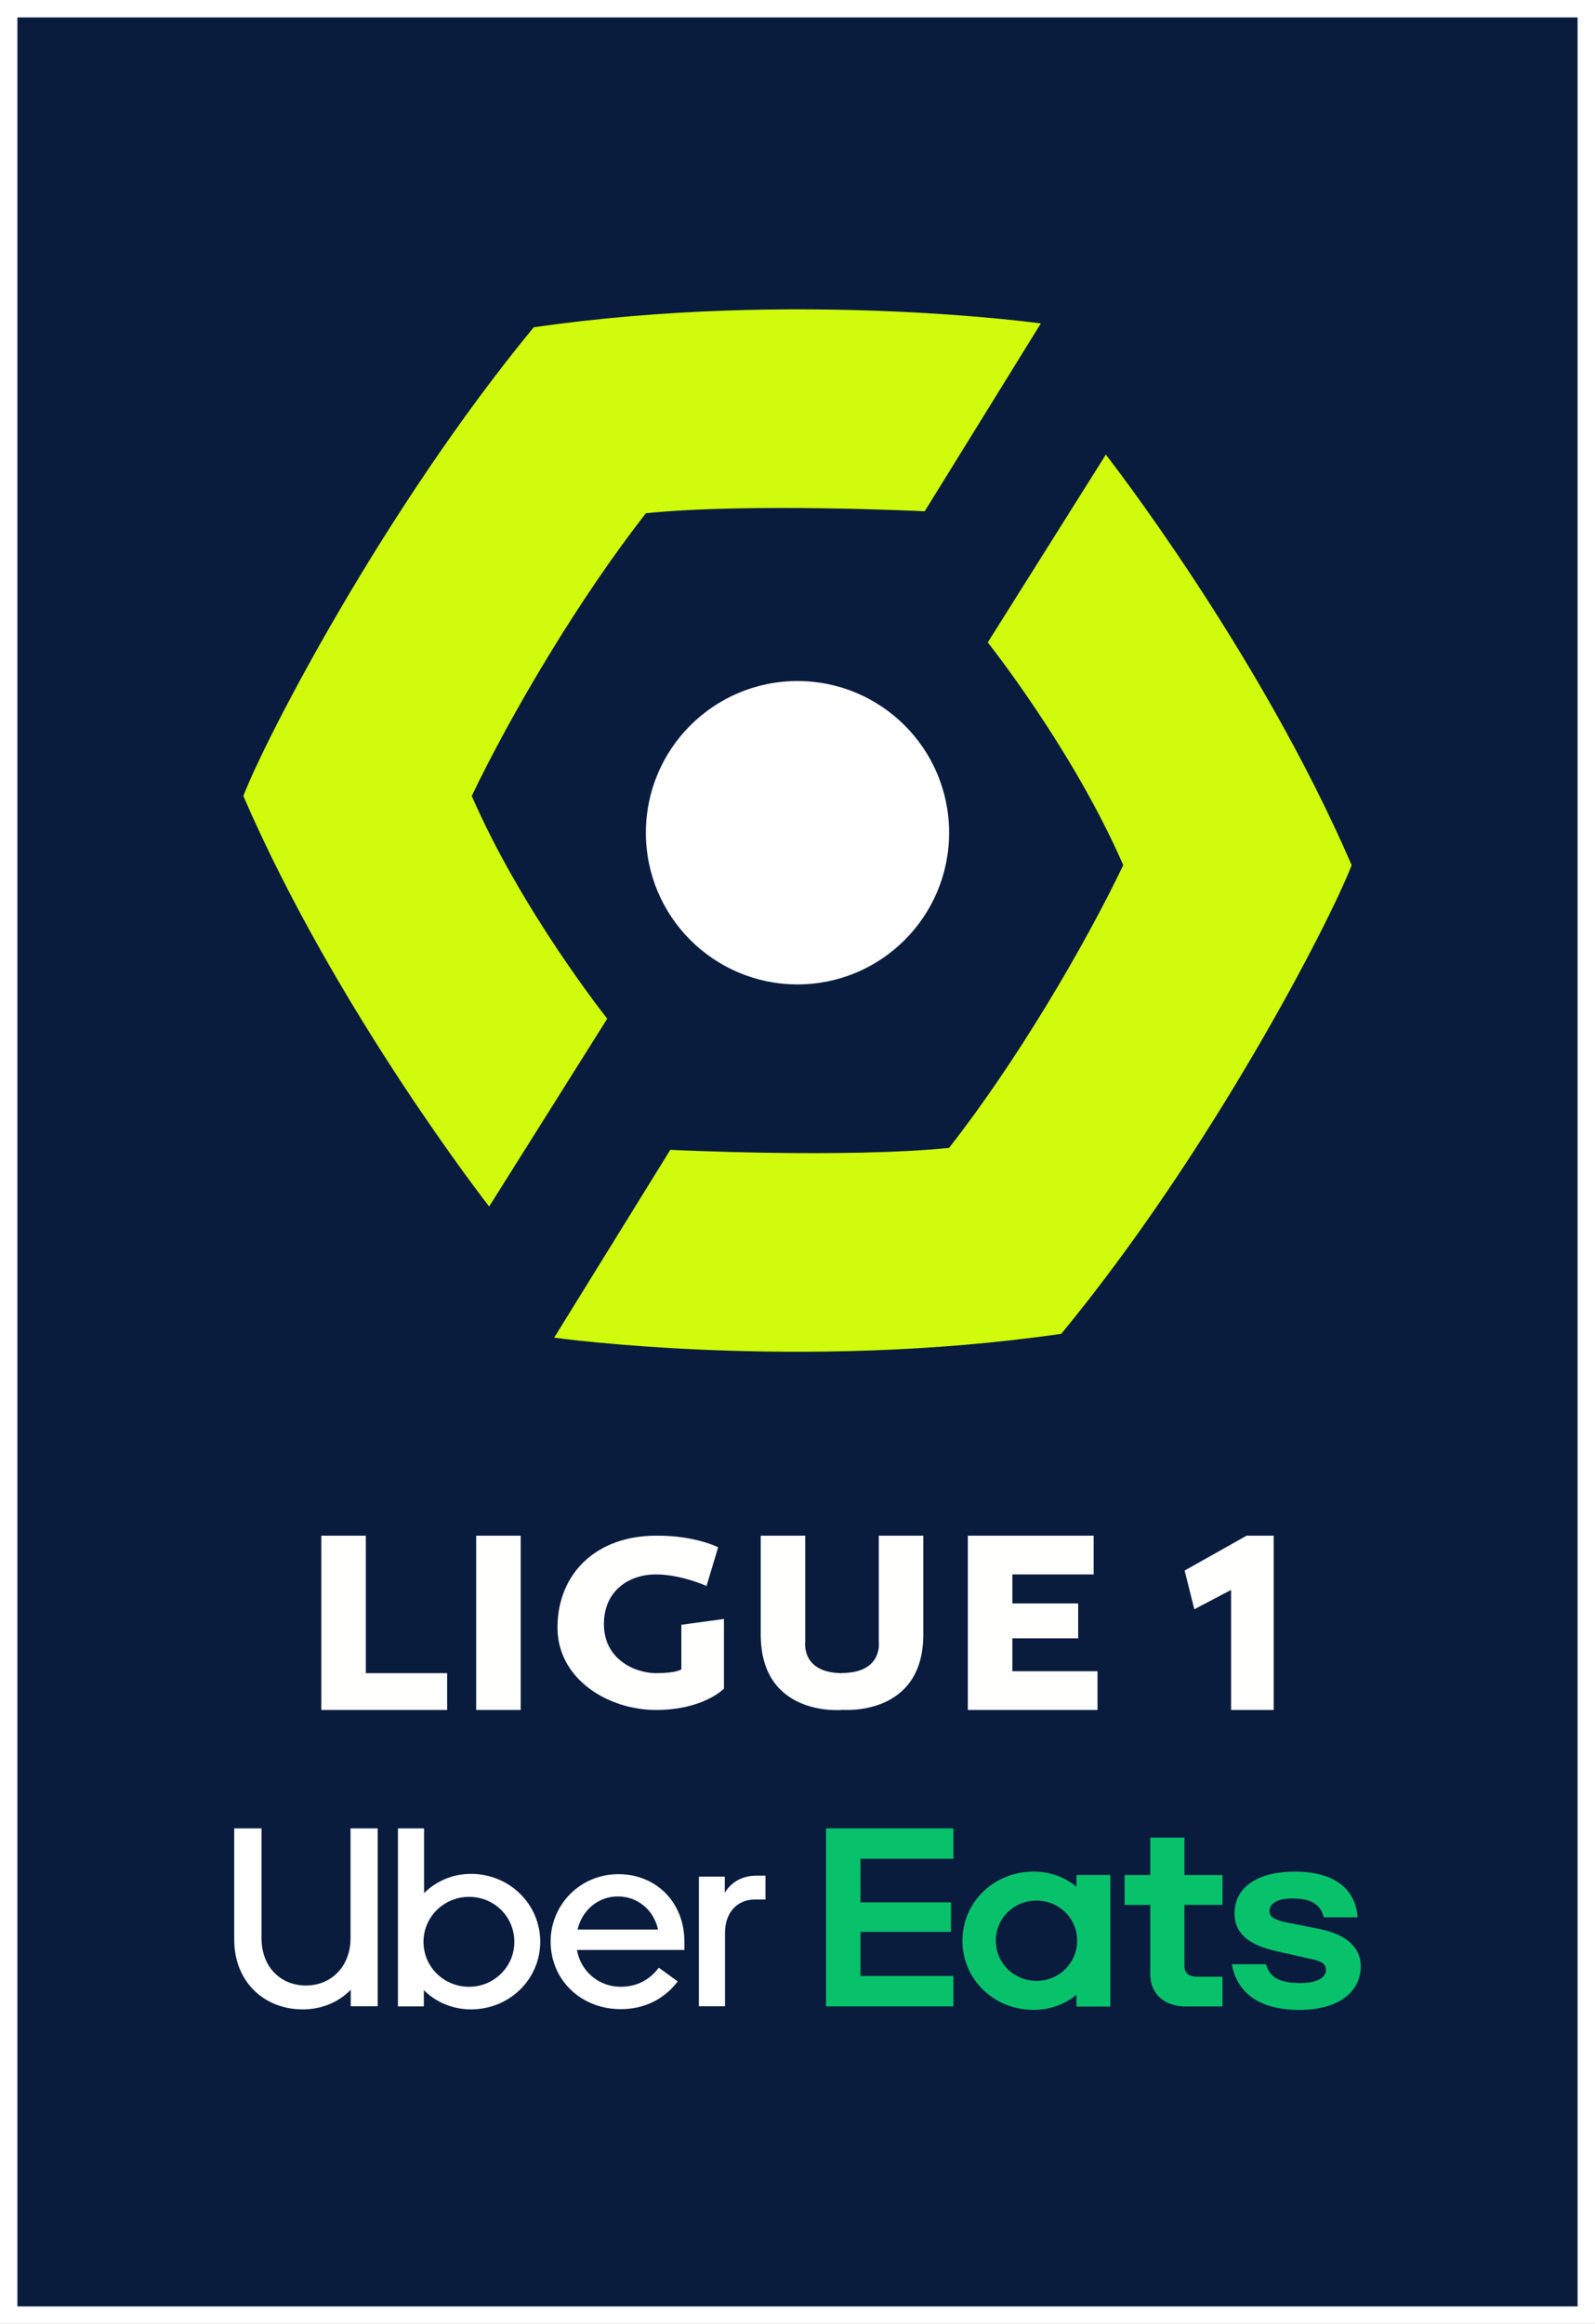 <?xml version="1.0" encoding="UTF-8"?>
<svg id="Calque_2" data-name="Calque 2" xmlns="http://www.w3.org/2000/svg" viewBox="0 0 824 1200">
  <rect x="0" y="0" width="824" height="1200" fill="#808080" stroke="none"/>
  <defs>
    <style>
      .cls-1 {
        fill: #07c26b;
      }

      .cls-1, .cls-2, .cls-3, .cls-4, .cls-5 {
        stroke-width: 0px;
      }

      .cls-2 {
        fill: #d0fb0c;
      }

      .cls-2, .cls-4 {
        fill-rule: evenodd;
      }

      .cls-3 {
        fill: #091c3e;
      }

      .cls-4 {
        fill: #fffffe;
      }

      .cls-5 {
        fill: #fff;
      }
    </style>
  </defs>
  <g id="Calque_1-2" data-name="Calque 1">
    <g>
      <g>
        <rect class="cls-3" x="4.5" y="4.5" width="815" height="1191"/>
        <path class="cls-5" d="M815,9v1182H9V9h806M824,0H0v1200h824V0h0Z"/>
      </g>
      <g>
        <path class="cls-4" d="M374,836v36s-10.48,10.94-35,11-51.23-15.76-51-43c.23-27.24,19.76-47,51-47,20.17-.16,32,6,32,6l-6,20s-12.62-5.89-26-6-27.17,7.93-27,26c.17,18.07,16.31,25.02,27,25s13-2,13-2v-23l22-3Z"/>
        <path class="cls-4" d="M246,793v90h23v-90h-23Z"/>
        <path class="cls-4" d="M166,793v90h65v-19h-42v-71h-23Z"/>
        <path class="cls-4" d="M477,793h-23v54.94s2.15,15.87-19,15.98c0,0,0,.03,0,.07-21.15-.11-19-16-19-16v-55h-23s.02,8.08,0,51c-.02,42.92,42,39,42,39,0,0,0-.04,0-.09,0,0,42.02,3.91,42-38.96-.02-42.87,0-50.95,0-50.95Z"/>
        <path class="cls-4" d="M500,793v90h67v-20h-44v-17h34v-18h-34v-15h42v-20h-65Z"/>
        <path class="cls-4" d="M636,883v-62l-19,10-5-20,32-18h14v90h-22Z"/>
      </g>
      <path class="cls-1" d="M556.46,1002.17c0-11.61-9.29-20.73-21-20.73s-21,9.12-21,20.73,9.45,20.73,21,20.73,21-9.12,21-20.73M573.6,968.23v67.93h-17.47v-6.14c-6.08,5.03-13.76,7.85-22.11,7.85-20.67,0-36.81-15.86-36.81-35.71s16.2-35.71,36.81-35.71c8.35,0,16.03,2.82,22.11,7.85v-6.08s17.47,0,17.47,0ZM631.63,1020.75h-13.16c-3.98,0-6.58-1.71-6.58-5.36v-31.78h19.68v-15.37h-19.68v-19.35h-17.63v19.35h-13.27v15.42h13.27v36.09c0,9.12,6.58,16.36,18.41,16.36h18.9v-15.37h.06ZM671.43,1037.88c20.18,0,31.56-9.45,31.56-22.5,0-9.29-6.74-16.2-20.84-19.18l-14.92-2.98c-8.62-1.55-11.39-3.15-11.39-6.3,0-4.09,4.15-6.58,11.83-6.58,8.35,0,14.43,2.21,16.2,9.73h17.47c-.94-14.15-11.39-23.6-32.5-23.6-18.24,0-31.06,7.41-31.06,21.72,0,9.89,7.08,16.36,22.28,19.51l16.64,3.76c6.58,1.27,8.35,2.98,8.35,5.64,0,4.26-4.97,6.91-12.99,6.91-10.06,0-15.86-2.21-18.07-9.73h-17.63c2.6,14.15,13.32,23.6,35.1,23.6M426.73,944.13h65.83v15.7h-48.03v22.5h46.76v15.26h-46.76v22.77h48.03v15.7h-65.83v-91.92Z"/>
      <path class="cls-5" d="M395.45,980.89v-12.33h-4.7c-7.46,0-12.99,3.43-16.31,8.79v-8.29h-13.38v66.94h13.49v-38.03c0-10.39,6.41-17.08,15.26-17.08h5.64ZM298.38,996.37c2.43-10.23,10.83-17.08,20.84-17.08s18.46,6.8,20.73,17.08h-41.57ZM319.5,967.79c-19.9,0-35.04,15.86-35.04,34.77,0,19.95,15.75,34.93,36.26,34.93,12.44,0,22.61-5.36,29.41-14.32l-9.78-7.08c-5.09,6.69-11.77,9.84-19.68,9.84-11.5,0-20.73-8.13-22.61-19.01h55.5v-4.31c.06-20.01-14.37-34.82-34.05-34.82M242.33,1025.94c-13.1,0-23.55-10.39-23.55-23.22s10.56-23.22,23.55-23.22,23.38,10.23,23.38,23.22c.06,12.82-10.5,23.22-23.38,23.22M205.58,1036.06h13.38v-8.4c6.14,6.19,14.87,9.95,24.32,9.95,20.06,0,35.82-15.64,35.82-34.93s-15.75-35.04-35.82-35.04c-9.51,0-18.07,3.81-24.21,9.95v-33.44h-13.49v91.92ZM158.1,1025.28c12.99,0,22.99-9.84,22.99-24.43v-56.71h14.04v91.87h-13.93v-8.51c-6.3,6.41-14.98,10.12-24.76,10.12-20.06,0-35.43-14.32-35.43-35.98v-57.49h14.1v56.71c0,14.87,9.89,24.43,22.99,24.43"/>
      <circle class="cls-5" cx="412" cy="430" r="78.33"/>
      <g>
        <path class="cls-2" d="M346.29,593.75l-60,97s126.6,17.63,262-2c77.58-94.21,138.7-212.61,150-242-47.97-110.97-127-212-127-212l-61,97s43.95,55.13,70,115c-20.54,42.83-55.5,102-90,146-53.77,5.44-144,1-144,1Z"/>
        <path class="cls-2" d="M477.71,264.02l60-97s-126.6-17.63-262,2c-77.58,94.21-138.7,212.61-150,242,47.97,110.97,127,212,127,212l61-97s-43.95-55.13-70-115c20.54-42.83,55.5-102,90-146,53.77-5.44,144-1,144-1Z"/>
      </g>
    </g>
  </g>
</svg>